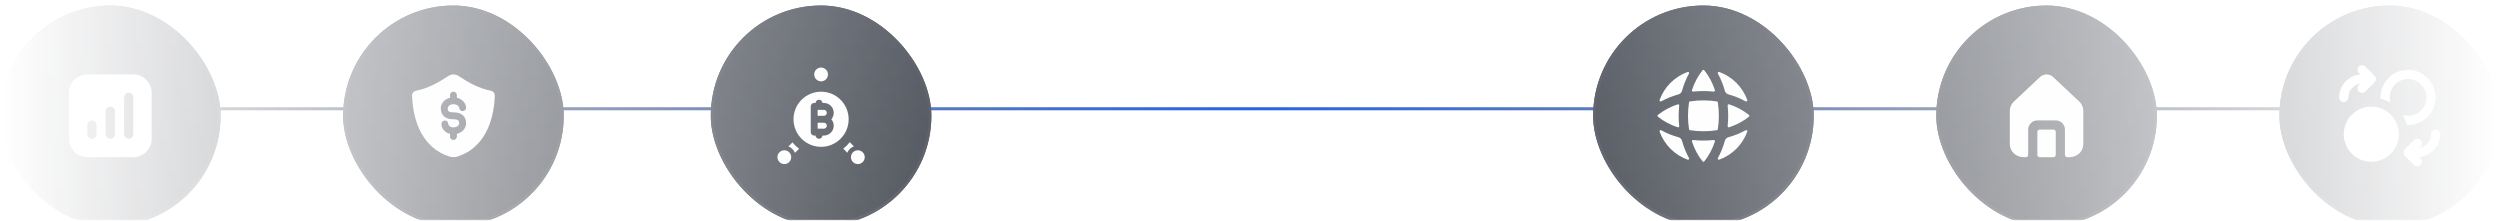 <svg width="816" height="72" viewBox="0 0 816 72" fill="none" xmlns="http://www.w3.org/2000/svg">
<mask id="mask0_398_3592" style="mask-type:alpha" maskUnits="userSpaceOnUse" x="0" y="0" width="816" height="72">
<rect width="816" height="72" fill="url(#paint0_linear_398_3592)"/>
</mask>
<g mask="url(#mask0_398_3592)">
<line x1="34" y1="35.5" x2="781" y2="35.5" stroke="url(#paint1_linear_398_3592)"/>
<g filter="url(#filter0_diif_398_3592)">
<rect width="72" height="72" rx="36" fill="url(#paint2_linear_398_3592)"/>
<rect x="0.45" y="0.45" width="71.1" height="71.1" rx="35.55" stroke="#252B37" stroke-width="0.9"/>
<path fill-rule="evenodd" clip-rule="evenodd" d="M28.5 22.5H43.5C46.814 22.5 49.5 25.186 49.5 28.5V43.5C49.5 46.814 46.814 49.5 43.5 49.5H28.5C25.186 49.5 22.5 46.814 22.5 43.5V28.5C22.5 25.186 25.186 22.5 28.5 22.5ZM43.5 30C43.5 29.172 42.828 28.5 42 28.5C41.172 28.5 40.5 29.172 40.5 30V42C40.5 42.828 41.172 43.5 42 43.5C42.828 43.5 43.5 42.828 43.5 42V30ZM37.5 34.5C37.5 33.672 36.828 33 36 33C35.172 33 34.5 33.672 34.5 34.5V42C34.5 42.828 35.172 43.5 36 43.5C36.828 43.5 37.5 42.828 37.5 42V34.5ZM31.5 39C31.5 38.172 30.828 37.5 30 37.5C29.172 37.5 28.5 38.172 28.5 39V42C28.5 42.828 29.172 43.5 30 43.5C30.828 43.5 31.5 42.828 31.5 42V39Z" fill="#FDFDFD"/>
</g>
<g filter="url(#filter1_diif_398_3592)">
<rect x="112" width="72" height="72" rx="36" fill="url(#paint3_linear_398_3592)"/>
<rect x="112.45" y="0.45" width="71.1" height="71.1" rx="35.55" stroke="#252B37" stroke-width="0.9"/>
<path fill-rule="evenodd" clip-rule="evenodd" d="M146.659 49.29C138.3 46.605 134.81 38.43 134.501 29.39C134.475 28.622 135.03 27.976 135.763 27.826C139.734 27.017 142.884 25.283 146.326 23.006C147.345 22.331 148.655 22.331 149.674 23.006C153.116 25.283 156.266 27.017 160.237 27.826C160.97 27.976 161.525 28.622 161.499 29.39C161.19 38.43 157.7 46.605 149.341 49.29C148.47 49.57 147.53 49.57 146.659 49.29ZM149.125 29.25C149.125 28.629 148.621 28.125 148 28.125C147.379 28.125 146.875 28.629 146.875 29.25V30.1C145.144 30.524 143.875 31.902 143.875 33.545C143.875 34.734 144.28 35.727 145.161 36.371C145.972 36.964 147.01 37.125 148 37.125C148.81 37.125 149.272 37.27 149.511 37.445C149.68 37.568 149.875 37.802 149.875 38.455C149.875 38.926 149.322 39.784 148 39.784C146.725 39.784 146.325 38.969 146.325 38.659C146.325 38.038 145.821 37.534 145.2 37.534C144.579 37.534 144.075 38.038 144.075 38.659C144.075 40.098 145.174 41.471 146.875 41.898V42.75C146.875 43.371 147.379 43.875 148 43.875C148.621 43.875 149.125 43.371 149.125 42.75V41.9C150.856 41.476 152.125 40.098 152.125 38.455C152.125 37.266 151.72 36.273 150.839 35.629C150.028 35.036 148.99 34.875 148 34.875C147.19 34.875 146.728 34.73 146.489 34.555C146.32 34.432 146.125 34.198 146.125 33.545C146.125 33.074 146.678 32.216 148 32.216C148.641 32.216 149.136 32.433 149.458 32.699C149.803 32.985 149.875 33.255 149.875 33.341C149.875 33.962 150.379 34.466 151 34.466C151.621 34.466 152.125 33.962 152.125 33.341C152.125 32.404 151.597 31.549 150.892 30.966C150.412 30.568 149.811 30.26 149.125 30.096V29.25Z" fill="#FDFDFD"/>
</g>
<g filter="url(#filter2_diif_398_3592)">
<rect x="232" width="72" height="72" rx="36" fill="url(#paint4_linear_398_3592)"/>
<rect x="232.45" y="0.45" width="71.1" height="71.1" rx="35.55" stroke="#252B37" stroke-width="0.9"/>
<path d="M268 20.25C269.242 20.25 270.25 21.257 270.25 22.5C270.25 23.743 269.242 24.75 268 24.75C266.757 24.75 265.75 23.743 265.75 22.5C265.75 21.257 266.757 20.25 268 20.25Z" fill="#FDFDFD"/>
<path d="M253.75 49.5C253.75 48.257 254.757 47.25 256 47.25C256.614 47.25 257.17 47.496 257.576 47.895C257.992 48.303 258.25 48.871 258.25 49.5C258.25 50.743 257.242 51.75 256 51.75C254.757 51.75 253.75 50.743 253.75 49.5Z" fill="#FDFDFD"/>
<path d="M277.75 49.5C277.75 48.858 278.019 48.278 278.451 47.868C278.854 47.485 279.4 47.25 280 47.25C281.242 47.25 282.25 48.257 282.25 49.5C282.25 50.743 281.242 51.75 280 51.75C278.757 51.75 277.75 50.743 277.75 49.5Z" fill="#FDFDFD"/>
<path d="M268.9 36C269.438 36 269.875 35.563 269.875 35.025C269.875 34.486 269.438 34.05 268.9 34.05H266.875V36H268.9Z" fill="#FDFDFD"/>
<path d="M266.875 38.25H268.9C269.438 38.25 269.875 38.687 269.875 39.225C269.875 39.764 269.438 40.2 268.9 40.2H266.875V38.25Z" fill="#FDFDFD"/>
<path fill-rule="evenodd" clip-rule="evenodd" d="M268 46.125C265.59 46.125 263.401 45.178 261.786 43.636C260.069 41.997 259 39.686 259 37.125C259 32.154 263.029 28.125 268 28.125C272.97 28.125 277 32.154 277 37.125C277 39.648 275.962 41.929 274.289 43.563C272.667 45.148 270.447 46.125 268 46.125ZM265.75 31.8H266.202C266.241 31.214 266.729 30.75 267.325 30.75C267.921 30.75 268.409 31.214 268.447 31.8H268.9C270.681 31.8 272.125 33.244 272.125 35.025C272.125 35.827 271.832 36.561 271.347 37.125C271.832 37.689 272.125 38.423 272.125 39.225C272.125 41.006 270.681 42.45 268.9 42.45H268.447C268.409 43.036 267.921 43.5 267.325 43.5C266.729 43.5 266.241 43.036 266.202 42.45H265.75C265.128 42.45 264.625 41.946 264.625 41.325V32.925C264.625 32.304 265.128 31.8 265.75 31.8Z" fill="#FDFDFD"/>
<path d="M276.385 45.709C276.023 46.063 275.638 46.395 275.232 46.701L276.539 48.055C276.742 47.569 277.043 47.136 277.418 46.78C277.784 46.433 278.221 46.158 278.705 45.98L277.381 44.608C277.072 44.995 276.739 45.363 276.385 45.709Z" fill="#FDFDFD"/>
<path d="M259.481 48.104L260.824 46.744C260.435 46.453 260.065 46.14 259.714 45.806C259.34 45.448 258.988 45.066 258.663 44.663L257.344 45.998C257.828 46.185 258.265 46.468 258.627 46.825C258.993 47.184 259.286 47.619 259.481 48.104Z" fill="#FDFDFD"/>
</g>
<g filter="url(#filter3_diif_398_3592)">
<rect x="520" width="72" height="72" rx="36" fill="url(#paint5_linear_398_3592)"/>
<rect x="520.45" y="0.45" width="71.1" height="71.1" rx="35.55" stroke="#252B37" stroke-width="0.9"/>
<path d="M551.278 22.234C551.446 21.93 551.166 21.571 550.839 21.689C546.591 23.221 543.222 26.591 541.689 30.839C541.572 31.166 541.931 31.446 542.234 31.277C543.985 30.305 545.886 29.548 547.868 29.001C548.418 28.849 548.849 28.418 549.001 27.868C549.548 25.886 550.305 23.984 551.278 22.234Z" fill="#FDFDFD"/>
<path d="M542.234 40.723C541.931 40.554 541.572 40.835 541.689 41.161C543.222 45.409 546.591 48.779 550.839 50.311C551.166 50.429 551.446 50.07 551.278 49.766C550.305 48.016 549.548 46.114 549.001 44.132C548.849 43.582 548.418 43.151 547.868 42.999C545.886 42.453 543.985 41.695 542.234 40.723Z" fill="#FDFDFD"/>
<path d="M560.723 49.766C560.554 50.07 560.835 50.429 561.161 50.311C565.409 48.779 568.779 45.409 570.311 41.161C570.429 40.835 570.07 40.554 569.766 40.723C568.016 41.695 566.114 42.453 564.132 42.999C563.582 43.151 563.151 43.582 563 44.132C562.453 46.114 561.696 48.016 560.723 49.766Z" fill="#FDFDFD"/>
<path d="M569.766 31.277C570.07 31.446 570.429 31.166 570.311 30.839C568.779 26.591 565.409 23.221 561.161 21.689C560.835 21.571 560.554 21.93 560.723 22.234C561.696 23.984 562.453 25.886 563 27.868C563.151 28.418 563.582 28.849 564.132 29.001C566.114 29.548 568.016 30.305 569.766 31.277Z" fill="#FDFDFD"/>
<path d="M550.962 36C550.962 37.481 551.076 38.952 551.301 40.388C551.326 40.548 551.452 40.674 551.613 40.699C553.048 40.924 554.52 41.038 556 41.038C557.481 41.038 558.953 40.924 560.388 40.699C560.548 40.674 560.674 40.548 560.699 40.388C560.924 38.952 561.038 37.481 561.038 36C561.038 34.52 560.924 33.048 560.699 31.613C560.674 31.452 560.548 31.326 560.388 31.301C558.953 31.076 557.481 30.962 556 30.962C554.52 30.962 553.048 31.076 551.613 31.301C551.452 31.326 551.326 31.452 551.301 31.613C551.076 33.048 550.962 34.52 550.962 36Z" fill="#FDFDFD"/>
<path d="M552.66 43.903C552.386 43.874 552.169 44.131 552.255 44.392C553.047 46.808 554.231 49.019 555.714 50.863C555.862 51.046 556.139 51.046 556.286 50.863C557.77 49.019 558.953 46.808 559.746 44.392C559.832 44.131 559.614 43.874 559.341 43.903C558.231 44.021 557.113 44.08 556 44.08C554.887 44.08 553.77 44.021 552.66 43.903Z" fill="#FDFDFD"/>
<path d="M548.097 32.66C548.127 32.386 547.869 32.169 547.608 32.255C545.192 33.047 542.981 34.231 541.138 35.714C540.954 35.862 540.954 36.139 541.138 36.286C542.981 37.77 545.192 38.953 547.608 39.746C547.869 39.831 548.127 39.614 548.097 39.341C547.979 38.23 547.92 37.113 547.92 36C547.92 34.887 547.979 33.77 548.097 32.66Z" fill="#FDFDFD"/>
<path d="M555.714 21.138C555.862 20.954 556.139 20.954 556.286 21.138C557.77 22.981 558.953 25.192 559.746 27.608C559.832 27.869 559.614 28.127 559.341 28.097C558.231 27.979 557.113 27.92 556 27.92C554.887 27.92 553.77 27.979 552.66 28.097C552.386 28.127 552.169 27.869 552.255 27.608C553.047 25.192 554.231 22.981 555.714 21.138Z" fill="#FDFDFD"/>
<path d="M563.903 39.341C563.874 39.614 564.132 39.831 564.393 39.746C566.808 38.953 569.019 37.77 570.863 36.286C571.046 36.139 571.046 35.862 570.863 35.714C569.019 34.231 566.808 33.047 564.393 32.255C564.132 32.169 563.874 32.386 563.903 32.66C564.021 33.77 564.08 34.887 564.08 36C564.08 37.113 564.021 38.23 563.903 39.341Z" fill="#FDFDFD"/>
</g>
<g filter="url(#filter4_diif_398_3592)">
<rect x="632" width="72" height="72" rx="36" fill="url(#paint6_linear_398_3592)"/>
<rect x="632.45" y="0.45" width="71.1" height="71.1" rx="35.55" stroke="#252B37" stroke-width="0.9"/>
<path d="M680 34.35V45.275C680 47.608 677.985 49.5 675.5 49.5H674.75C674.336 49.5 674 49.164 674 48.75V40.5C674 38.843 672.657 37.5 671 37.5H665C663.343 37.5 662 38.843 662 40.5V48.75C662 49.164 661.664 49.5 661.25 49.5H660.5C658.015 49.5 656 47.608 656 45.275V34.35C656 33.23 656.474 32.155 657.318 31.363L665.879 23.325C667.05 22.225 668.95 22.225 670.121 23.325L678.682 31.363C679.526 32.155 680 33.23 680 34.35Z" fill="#FDFDFD"/>
<path d="M670.25 49.5C670.664 49.5 671 49.164 671 48.75V41.25C671 40.836 670.664 40.5 670.25 40.5H665.75C665.336 40.5 665 40.836 665 41.25V48.75C665 49.164 665.336 49.5 665.75 49.5H670.25Z" fill="#FDFDFD"/>
</g>
<g filter="url(#filter5_diif_398_3592)">
<rect x="744" width="72" height="72" rx="36" fill="url(#paint7_linear_398_3592)"/>
<rect x="744.45" y="0.45" width="71.1" height="71.1" rx="35.55" stroke="#252B37" stroke-width="0.9"/>
<path d="M769.94 19.939C770.526 19.353 771.475 19.353 772.061 19.939L775.061 22.939C775.647 23.525 775.647 24.475 775.061 25.06L772.061 28.06C771.475 28.646 770.526 28.646 769.94 28.06C769.354 27.475 769.354 26.525 769.94 25.939L770.329 25.549C768.162 25.873 766.5 27.742 766.5 30C766.5 30.828 765.829 31.5 765 31.5C764.172 31.5 763.5 30.828 763.5 30C763.5 26.059 766.54 22.828 770.403 22.523L769.94 22.06C769.354 21.475 769.354 20.525 769.94 19.939Z" fill="#FDFDFD"/>
<path d="M795 40.5C795.829 40.5 796.5 41.171 796.5 42C796.5 45.941 793.461 49.172 789.598 49.476L790.061 49.939C790.647 50.525 790.647 51.475 790.061 52.06C789.475 52.646 788.526 52.646 787.94 52.06L784.94 49.06C784.354 48.475 784.354 47.525 784.94 46.939L787.94 43.939C788.526 43.353 789.475 43.353 790.061 43.939C790.647 44.525 790.647 45.475 790.061 46.06L789.672 46.45C791.839 46.126 793.5 44.257 793.5 42C793.5 41.171 794.172 40.5 795 40.5Z" fill="#FDFDFD"/>
<path d="M774 51C769.03 51 765 46.97 765 42C765 37.029 769.03 33 774 33C775.388 33 776.701 33.313 777.875 33.874C779.733 34.761 781.239 36.267 782.126 38.126C782.687 39.299 783 40.613 783 42C783 46.97 778.971 51 774 51Z" fill="#FDFDFD"/>
<path d="M780 30C780 30.474 780.056 30.936 780.16 31.379C780.191 31.514 780.042 31.628 779.922 31.56C779.675 31.42 779.423 31.288 779.166 31.165C778.563 30.877 777.931 30.638 777.277 30.453C777.118 30.407 777.003 30.267 777.001 30.102C777.001 30.068 777 30.034 777 30C777 25.029 781.03 21 786 21C787.388 21 788.701 21.314 789.875 21.874C791.733 22.762 793.239 24.267 794.126 26.125C794.687 27.299 795 28.613 795 30C795 34.97 790.971 39 786 39C785.966 39 785.932 39 785.899 38.999C785.733 38.997 785.593 38.882 785.548 38.723C785.362 38.069 785.123 37.438 784.835 36.834C784.712 36.577 784.58 36.325 784.44 36.078C784.372 35.958 784.487 35.809 784.621 35.84C785.064 35.945 785.526 36 786 36C789.314 36 792 33.313 792 30C792 29.07 791.791 28.197 791.419 27.419C790.827 26.18 789.821 25.173 788.582 24.581C787.804 24.209 786.931 24 786 24C782.687 24 780 26.686 780 30Z" fill="#FDFDFD"/>
</g>
</g>
<defs>
<filter id="filter0_diif_398_3592" x="-2.7" y="-1.8" width="77.4" height="78.3" filterUnits="userSpaceOnUse" color-interpolation-filters="sRGB">
<feFlood flood-opacity="0" result="BackgroundImageFix"/>
<feColorMatrix in="SourceAlpha" type="matrix" values="0 0 0 0 0 0 0 0 0 0 0 0 0 0 0 0 0 0 127 0" result="hardAlpha"/>
<feMorphology radius="0.9" operator="erode" in="SourceAlpha" result="effect1_dropShadow_398_3592"/>
<feOffset dy="1.8"/>
<feGaussianBlur stdDeviation="1.8"/>
<feComposite in2="hardAlpha" operator="out"/>
<feColorMatrix type="matrix" values="0 0 0 0 0.055 0 0 0 0 0.071 0 0 0 0 0.106 0 0 0 0.08 0"/>
<feBlend mode="normal" in2="BackgroundImageFix" result="effect1_dropShadow_398_3592"/>
<feBlend mode="normal" in="SourceGraphic" in2="effect1_dropShadow_398_3592" result="shape"/>
<feColorMatrix in="SourceAlpha" type="matrix" values="0 0 0 0 0 0 0 0 0 0 0 0 0 0 0 0 0 0 127 0" result="hardAlpha"/>
<feOffset dy="1.8"/>
<feGaussianBlur stdDeviation="1.8"/>
<feComposite in2="hardAlpha" operator="arithmetic" k2="-1" k3="1"/>
<feColorMatrix type="matrix" values="0 0 0 0 0.882 0 0 0 0 0.894 0 0 0 0 0.918 0 0 0 1 0"/>
<feBlend mode="normal" in2="shape" result="effect2_innerShadow_398_3592"/>
<feColorMatrix in="SourceAlpha" type="matrix" values="0 0 0 0 0 0 0 0 0 0 0 0 0 0 0 0 0 0 127 0" result="hardAlpha"/>
<feOffset dy="-1.8"/>
<feGaussianBlur stdDeviation="1.8"/>
<feComposite in2="hardAlpha" operator="arithmetic" k2="-1" k3="1"/>
<feColorMatrix type="matrix" values="0 0 0 0 0.882 0 0 0 0 0.894 0 0 0 0 0.918 0 0 0 1 0"/>
<feBlend mode="normal" in2="effect2_innerShadow_398_3592" result="effect3_innerShadow_398_3592"/>
<feGaussianBlur stdDeviation="0.9" result="effect4_foregroundBlur_398_3592"/>
</filter>
<filter id="filter1_diif_398_3592" x="109.3" y="-1.8" width="77.4" height="78.3" filterUnits="userSpaceOnUse" color-interpolation-filters="sRGB">
<feFlood flood-opacity="0" result="BackgroundImageFix"/>
<feColorMatrix in="SourceAlpha" type="matrix" values="0 0 0 0 0 0 0 0 0 0 0 0 0 0 0 0 0 0 127 0" result="hardAlpha"/>
<feMorphology radius="0.9" operator="erode" in="SourceAlpha" result="effect1_dropShadow_398_3592"/>
<feOffset dy="1.8"/>
<feGaussianBlur stdDeviation="1.8"/>
<feComposite in2="hardAlpha" operator="out"/>
<feColorMatrix type="matrix" values="0 0 0 0 0.055 0 0 0 0 0.071 0 0 0 0 0.106 0 0 0 0.08 0"/>
<feBlend mode="normal" in2="BackgroundImageFix" result="effect1_dropShadow_398_3592"/>
<feBlend mode="normal" in="SourceGraphic" in2="effect1_dropShadow_398_3592" result="shape"/>
<feColorMatrix in="SourceAlpha" type="matrix" values="0 0 0 0 0 0 0 0 0 0 0 0 0 0 0 0 0 0 127 0" result="hardAlpha"/>
<feOffset dy="1.8"/>
<feGaussianBlur stdDeviation="1.8"/>
<feComposite in2="hardAlpha" operator="arithmetic" k2="-1" k3="1"/>
<feColorMatrix type="matrix" values="0 0 0 0 0.882 0 0 0 0 0.894 0 0 0 0 0.918 0 0 0 1 0"/>
<feBlend mode="normal" in2="shape" result="effect2_innerShadow_398_3592"/>
<feColorMatrix in="SourceAlpha" type="matrix" values="0 0 0 0 0 0 0 0 0 0 0 0 0 0 0 0 0 0 127 0" result="hardAlpha"/>
<feOffset dy="-1.8"/>
<feGaussianBlur stdDeviation="1.8"/>
<feComposite in2="hardAlpha" operator="arithmetic" k2="-1" k3="1"/>
<feColorMatrix type="matrix" values="0 0 0 0 0.882 0 0 0 0 0.894 0 0 0 0 0.918 0 0 0 1 0"/>
<feBlend mode="normal" in2="effect2_innerShadow_398_3592" result="effect3_innerShadow_398_3592"/>
<feGaussianBlur stdDeviation="0.9" result="effect4_foregroundBlur_398_3592"/>
</filter>
<filter id="filter2_diif_398_3592" x="229.3" y="-1.8" width="77.4" height="78.3" filterUnits="userSpaceOnUse" color-interpolation-filters="sRGB">
<feFlood flood-opacity="0" result="BackgroundImageFix"/>
<feColorMatrix in="SourceAlpha" type="matrix" values="0 0 0 0 0 0 0 0 0 0 0 0 0 0 0 0 0 0 127 0" result="hardAlpha"/>
<feMorphology radius="0.9" operator="erode" in="SourceAlpha" result="effect1_dropShadow_398_3592"/>
<feOffset dy="1.8"/>
<feGaussianBlur stdDeviation="1.8"/>
<feComposite in2="hardAlpha" operator="out"/>
<feColorMatrix type="matrix" values="0 0 0 0 0.055 0 0 0 0 0.071 0 0 0 0 0.106 0 0 0 0.08 0"/>
<feBlend mode="normal" in2="BackgroundImageFix" result="effect1_dropShadow_398_3592"/>
<feBlend mode="normal" in="SourceGraphic" in2="effect1_dropShadow_398_3592" result="shape"/>
<feColorMatrix in="SourceAlpha" type="matrix" values="0 0 0 0 0 0 0 0 0 0 0 0 0 0 0 0 0 0 127 0" result="hardAlpha"/>
<feOffset dy="1.8"/>
<feGaussianBlur stdDeviation="1.8"/>
<feComposite in2="hardAlpha" operator="arithmetic" k2="-1" k3="1"/>
<feColorMatrix type="matrix" values="0 0 0 0 0.882 0 0 0 0 0.894 0 0 0 0 0.918 0 0 0 1 0"/>
<feBlend mode="normal" in2="shape" result="effect2_innerShadow_398_3592"/>
<feColorMatrix in="SourceAlpha" type="matrix" values="0 0 0 0 0 0 0 0 0 0 0 0 0 0 0 0 0 0 127 0" result="hardAlpha"/>
<feOffset dy="-1.8"/>
<feGaussianBlur stdDeviation="1.8"/>
<feComposite in2="hardAlpha" operator="arithmetic" k2="-1" k3="1"/>
<feColorMatrix type="matrix" values="0 0 0 0 0.882 0 0 0 0 0.894 0 0 0 0 0.918 0 0 0 1 0"/>
<feBlend mode="normal" in2="effect2_innerShadow_398_3592" result="effect3_innerShadow_398_3592"/>
<feGaussianBlur stdDeviation="0.9" result="effect4_foregroundBlur_398_3592"/>
</filter>
<filter id="filter3_diif_398_3592" x="517.3" y="-1.8" width="77.4" height="78.3" filterUnits="userSpaceOnUse" color-interpolation-filters="sRGB">
<feFlood flood-opacity="0" result="BackgroundImageFix"/>
<feColorMatrix in="SourceAlpha" type="matrix" values="0 0 0 0 0 0 0 0 0 0 0 0 0 0 0 0 0 0 127 0" result="hardAlpha"/>
<feMorphology radius="0.9" operator="erode" in="SourceAlpha" result="effect1_dropShadow_398_3592"/>
<feOffset dy="1.8"/>
<feGaussianBlur stdDeviation="1.8"/>
<feComposite in2="hardAlpha" operator="out"/>
<feColorMatrix type="matrix" values="0 0 0 0 0.055 0 0 0 0 0.071 0 0 0 0 0.106 0 0 0 0.08 0"/>
<feBlend mode="normal" in2="BackgroundImageFix" result="effect1_dropShadow_398_3592"/>
<feBlend mode="normal" in="SourceGraphic" in2="effect1_dropShadow_398_3592" result="shape"/>
<feColorMatrix in="SourceAlpha" type="matrix" values="0 0 0 0 0 0 0 0 0 0 0 0 0 0 0 0 0 0 127 0" result="hardAlpha"/>
<feOffset dy="1.8"/>
<feGaussianBlur stdDeviation="1.8"/>
<feComposite in2="hardAlpha" operator="arithmetic" k2="-1" k3="1"/>
<feColorMatrix type="matrix" values="0 0 0 0 0.882 0 0 0 0 0.894 0 0 0 0 0.918 0 0 0 1 0"/>
<feBlend mode="normal" in2="shape" result="effect2_innerShadow_398_3592"/>
<feColorMatrix in="SourceAlpha" type="matrix" values="0 0 0 0 0 0 0 0 0 0 0 0 0 0 0 0 0 0 127 0" result="hardAlpha"/>
<feOffset dy="-1.8"/>
<feGaussianBlur stdDeviation="1.8"/>
<feComposite in2="hardAlpha" operator="arithmetic" k2="-1" k3="1"/>
<feColorMatrix type="matrix" values="0 0 0 0 0.882 0 0 0 0 0.894 0 0 0 0 0.918 0 0 0 1 0"/>
<feBlend mode="normal" in2="effect2_innerShadow_398_3592" result="effect3_innerShadow_398_3592"/>
<feGaussianBlur stdDeviation="0.9" result="effect4_foregroundBlur_398_3592"/>
</filter>
<filter id="filter4_diif_398_3592" x="629.3" y="-1.8" width="77.4" height="78.3" filterUnits="userSpaceOnUse" color-interpolation-filters="sRGB">
<feFlood flood-opacity="0" result="BackgroundImageFix"/>
<feColorMatrix in="SourceAlpha" type="matrix" values="0 0 0 0 0 0 0 0 0 0 0 0 0 0 0 0 0 0 127 0" result="hardAlpha"/>
<feMorphology radius="0.9" operator="erode" in="SourceAlpha" result="effect1_dropShadow_398_3592"/>
<feOffset dy="1.8"/>
<feGaussianBlur stdDeviation="1.8"/>
<feComposite in2="hardAlpha" operator="out"/>
<feColorMatrix type="matrix" values="0 0 0 0 0.055 0 0 0 0 0.071 0 0 0 0 0.106 0 0 0 0.08 0"/>
<feBlend mode="normal" in2="BackgroundImageFix" result="effect1_dropShadow_398_3592"/>
<feBlend mode="normal" in="SourceGraphic" in2="effect1_dropShadow_398_3592" result="shape"/>
<feColorMatrix in="SourceAlpha" type="matrix" values="0 0 0 0 0 0 0 0 0 0 0 0 0 0 0 0 0 0 127 0" result="hardAlpha"/>
<feOffset dy="1.8"/>
<feGaussianBlur stdDeviation="1.8"/>
<feComposite in2="hardAlpha" operator="arithmetic" k2="-1" k3="1"/>
<feColorMatrix type="matrix" values="0 0 0 0 0.882 0 0 0 0 0.894 0 0 0 0 0.918 0 0 0 1 0"/>
<feBlend mode="normal" in2="shape" result="effect2_innerShadow_398_3592"/>
<feColorMatrix in="SourceAlpha" type="matrix" values="0 0 0 0 0 0 0 0 0 0 0 0 0 0 0 0 0 0 127 0" result="hardAlpha"/>
<feOffset dy="-1.8"/>
<feGaussianBlur stdDeviation="1.8"/>
<feComposite in2="hardAlpha" operator="arithmetic" k2="-1" k3="1"/>
<feColorMatrix type="matrix" values="0 0 0 0 0.882 0 0 0 0 0.894 0 0 0 0 0.918 0 0 0 1 0"/>
<feBlend mode="normal" in2="effect2_innerShadow_398_3592" result="effect3_innerShadow_398_3592"/>
<feGaussianBlur stdDeviation="0.9" result="effect4_foregroundBlur_398_3592"/>
</filter>
<filter id="filter5_diif_398_3592" x="741.3" y="-1.8" width="77.4" height="78.3" filterUnits="userSpaceOnUse" color-interpolation-filters="sRGB">
<feFlood flood-opacity="0" result="BackgroundImageFix"/>
<feColorMatrix in="SourceAlpha" type="matrix" values="0 0 0 0 0 0 0 0 0 0 0 0 0 0 0 0 0 0 127 0" result="hardAlpha"/>
<feMorphology radius="0.9" operator="erode" in="SourceAlpha" result="effect1_dropShadow_398_3592"/>
<feOffset dy="1.8"/>
<feGaussianBlur stdDeviation="1.8"/>
<feComposite in2="hardAlpha" operator="out"/>
<feColorMatrix type="matrix" values="0 0 0 0 0.055 0 0 0 0 0.071 0 0 0 0 0.106 0 0 0 0.08 0"/>
<feBlend mode="normal" in2="BackgroundImageFix" result="effect1_dropShadow_398_3592"/>
<feBlend mode="normal" in="SourceGraphic" in2="effect1_dropShadow_398_3592" result="shape"/>
<feColorMatrix in="SourceAlpha" type="matrix" values="0 0 0 0 0 0 0 0 0 0 0 0 0 0 0 0 0 0 127 0" result="hardAlpha"/>
<feOffset dy="1.8"/>
<feGaussianBlur stdDeviation="1.8"/>
<feComposite in2="hardAlpha" operator="arithmetic" k2="-1" k3="1"/>
<feColorMatrix type="matrix" values="0 0 0 0 0.882 0 0 0 0 0.894 0 0 0 0 0.918 0 0 0 1 0"/>
<feBlend mode="normal" in2="shape" result="effect2_innerShadow_398_3592"/>
<feColorMatrix in="SourceAlpha" type="matrix" values="0 0 0 0 0 0 0 0 0 0 0 0 0 0 0 0 0 0 127 0" result="hardAlpha"/>
<feOffset dy="-1.8"/>
<feGaussianBlur stdDeviation="1.8"/>
<feComposite in2="hardAlpha" operator="arithmetic" k2="-1" k3="1"/>
<feColorMatrix type="matrix" values="0 0 0 0 0.882 0 0 0 0 0.894 0 0 0 0 0.918 0 0 0 1 0"/>
<feBlend mode="normal" in2="effect2_innerShadow_398_3592" result="effect3_innerShadow_398_3592"/>
<feGaussianBlur stdDeviation="0.9" result="effect4_foregroundBlur_398_3592"/>
</filter>
<linearGradient id="paint0_linear_398_3592" x1="0" y1="36" x2="816" y2="36" gradientUnits="userSpaceOnUse">
<stop stop-color="#D9D9D9" stop-opacity="0"/>
<stop offset="0.5" stop-color="#A8A8A8"/>
<stop offset="1" stop-color="#737373" stop-opacity="0"/>
</linearGradient>
<linearGradient id="paint1_linear_398_3592" x1="34" y1="36.5" x2="781" y2="36.5" gradientUnits="userSpaceOnUse">
<stop stop-color="#0A0D12"/>
<stop offset="0.5" stop-color="#2563EB"/>
<stop offset="1" stop-color="#0A0D12"/>
</linearGradient>
<linearGradient id="paint2_linear_398_3592" x1="36" y1="0" x2="36" y2="72" gradientUnits="userSpaceOnUse">
<stop stop-color="#252B37"/>
<stop offset="1" stop-color="#181D27"/>
</linearGradient>
<linearGradient id="paint3_linear_398_3592" x1="148" y1="0" x2="148" y2="72" gradientUnits="userSpaceOnUse">
<stop stop-color="#252B37"/>
<stop offset="1" stop-color="#181D27"/>
</linearGradient>
<linearGradient id="paint4_linear_398_3592" x1="268" y1="0" x2="268" y2="72" gradientUnits="userSpaceOnUse">
<stop stop-color="#252B37"/>
<stop offset="1" stop-color="#181D27"/>
</linearGradient>
<linearGradient id="paint5_linear_398_3592" x1="556" y1="0" x2="556" y2="72" gradientUnits="userSpaceOnUse">
<stop stop-color="#252B37"/>
<stop offset="1" stop-color="#181D27"/>
</linearGradient>
<linearGradient id="paint6_linear_398_3592" x1="668" y1="0" x2="668" y2="72" gradientUnits="userSpaceOnUse">
<stop stop-color="#252B37"/>
<stop offset="1" stop-color="#181D27"/>
</linearGradient>
<linearGradient id="paint7_linear_398_3592" x1="780" y1="0" x2="780" y2="72" gradientUnits="userSpaceOnUse">
<stop stop-color="#252B37"/>
<stop offset="1" stop-color="#181D27"/>
</linearGradient>
</defs>
</svg>
